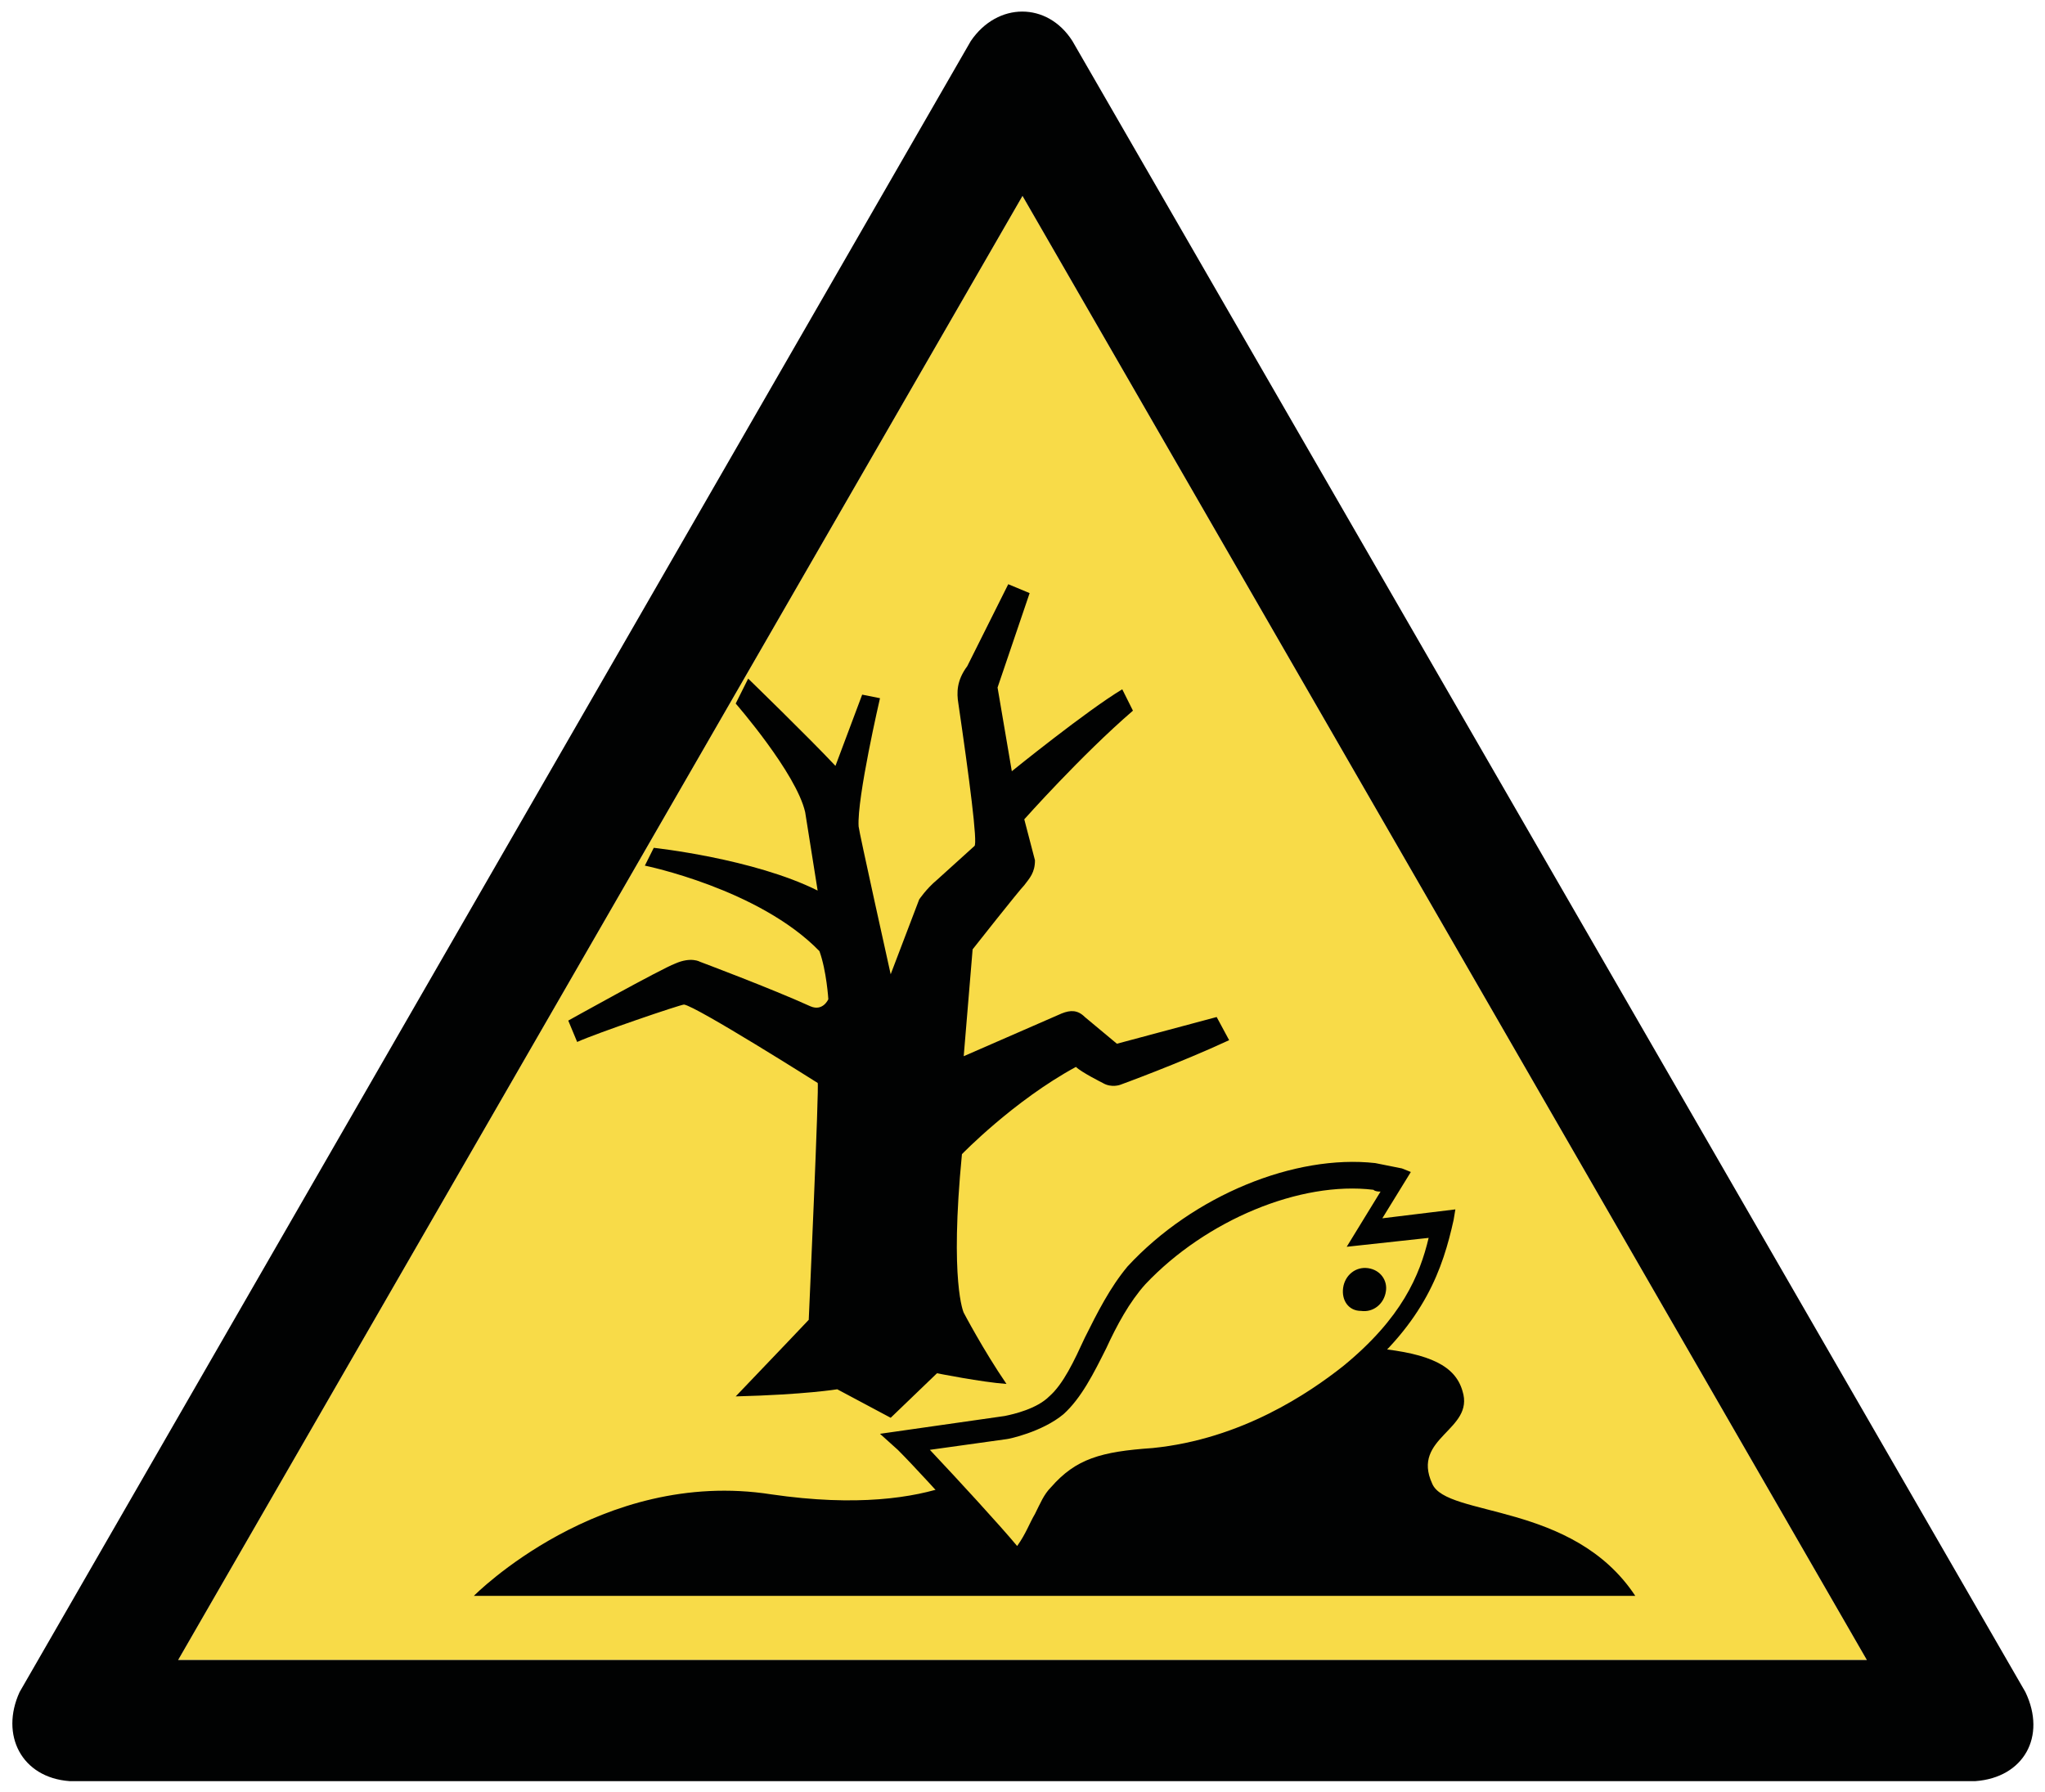 <?xml version="1.0" encoding="utf-8"?>
<!-- Generator: Adobe Illustrator 28.0.0, SVG Export Plug-In . SVG Version: 6.00 Build 0)  -->
<svg version="1.1" id="Layer_1" xmlns="http://www.w3.org/2000/svg" xmlns:xlink="http://www.w3.org/1999/xlink" x="0px" y="0px"
	 width="114.8px" height="100.6px" viewBox="0 0 114.8 100.6" style="enable-background:new 0 0 114.8 100.6;" xml:space="preserve"
	>
<style type="text/css">
	.st0{fill-rule:evenodd;clip-rule:evenodd;fill:#F8DB48;}
	.st1{fill-rule:evenodd;clip-rule:evenodd;fill:#010202;}
</style>
<g>
	<polygon class="st0" points="57.4,11 104.8,93.2 10,93.2 	"/>
	<path class="st1" d="M113.7,95L60.2,2.3c-1.4-2.2-4.2-2.2-5.7,0L1.1,95c-1.1,2.4,0.1,4.8,2.8,5h107C113.6,99.8,114.9,97.5,113.7,95
		L113.7,95z M57.4,11l47.4,82.2H10L57.4,11z"/>
	<path class="st1" d="M68.3,57.1l-5.6,1.5l-1.8-1.5c-0.4-0.4-0.8-0.4-1.3-0.2l-5.5,2.4l0.5-6c0,0,2.6-3.3,2.9-3.6
		c0.3-0.4,0.6-0.7,0.6-1.4l-0.6-2.3c0,0,3.2-3.6,6.1-6.1L63,38.7c-2,1.2-6.2,4.6-6.2,4.6L56,38.6l1.8-5.3l-1.2-0.5l-2.3,4.6
		c-0.6,0.8-0.6,1.5-0.5,2.1c0.6,4.1,1.1,7.9,0.9,8l-2.1,1.9c-0.6,0.5-1,1.1-1,1.1L50,54.7c0,0-1.8-8.1-1.8-8.3
		c-0.1-1.6,1.2-7.2,1.2-7.2l-1-0.2l-1.5,4c-1.5-1.6-4.9-4.9-4.9-4.9l-0.7,1.4c0,0,3.4,3.9,3.9,6.1l0.7,4.4c-3.6-1.8-9.2-2.4-9.2-2.4
		l-0.5,1c0,0,6.4,1.3,9.8,4.8c0.4,1.1,0.5,2.7,0.5,2.7s-0.3,0.7-1,0.4c-2.2-1-6.2-2.5-6.2-2.5s-0.5-0.3-1.4,0.1
		c-0.8,0.3-6,3.2-6,3.2l0.5,1.2c1.1-0.5,5.8-2.1,6-2.1c0.7,0.1,7.5,4.4,7.5,4.4c0.1-0.1-0.5,13.3-0.5,13.3s-1.8,1.9-4.1,4.3
		c3.9-0.1,5.7-0.4,5.7-0.4l3,1.6l2.6-2.5c0,0,2.5,0.5,3.9,0.6c-1.3-1.9-2.4-4-2.4-4s-0.8-1.7-0.1-8.9c0,0,2.9-3,6.4-4.9
		c0.3,0.3,1.5,0.9,1.5,0.9c0.5,0.3,1,0.1,1,0.1s3.3-1.2,6.1-2.5L68.3,57.1z"/>
	<path class="st1" d="M91.8,89.6H26.6c0,0,7.1-7.2,16.7-5.7c4.8,0.7,8,0.2,10-0.5c1.9,2,3.9,4.3,3.9,4.3c1.4-1.6,1.6-3.1,2.4-3.9
		c1.2-1.4,2.4-1.8,5.2-2c4.3-0.4,8.2-2.5,11-4.7c0.6-0.5,1.1-0.9,1.5-1.4c3,0.3,4.4,1,4.8,2.4c0.7,2.2-2.9,2.6-1.7,5.2
		C81.2,85.2,88.3,84.3,91.8,89.6L91.8,89.6z"/>
	<path class="st1" d="M57.1,88.7l-0.5-0.5c-0.1-0.1-4.4-5-6.2-6.8l-1-0.9l7-1c0.5-0.1,1.8-0.4,2.5-1.1c0.8-0.7,1.4-2,2-3.3
		c0.7-1.4,1.4-2.8,2.4-4c3.7-4,9.4-6.3,13.9-5.8c0.5,0.1,1,0.2,1.5,0.3l0.5,0.2l-1.6,2.6l4.1-0.5l-0.1,0.6c-0.6,2.7-1.6,5.7-5.5,8.9
		c-2,1.6-6,4.4-11.4,4.9c-2.8,0.3-3.7,0.6-4.8,1.8c-0.2,0.3-0.4,0.7-0.7,1.2c-0.3,0.8-0.8,1.8-1.7,2.8L57.1,88.7z M52.2,81.4
		c1.6,1.7,3.9,4.2,4.9,5.4c0.5-0.7,0.7-1.3,1-1.8c0.3-0.6,0.5-1.1,0.9-1.5c1.4-1.6,2.8-2,5.7-2.2c5-0.5,8.8-3.1,10.7-4.6
		c3.3-2.7,4.3-5.1,4.8-7.2l-4.6,0.5l1.9-3.1c-0.1,0-0.3,0-0.4-0.1c-4.1-0.5-9.4,1.7-12.8,5.3c-0.9,1-1.6,2.3-2.2,3.6
		c-0.7,1.4-1.4,2.8-2.4,3.7c-1.2,1-3.1,1.4-3.2,1.4L52.2,81.4z"/>
	<path class="st1" d="M77.8,72.5c-0.1,0.7-0.7,1.2-1.4,1.1c-0.7,0-1.1-0.6-1-1.3c0.1-0.7,0.7-1.2,1.4-1.1S77.9,71.9,77.8,72.5
		L77.8,72.5z"/>
</g>
</svg>
